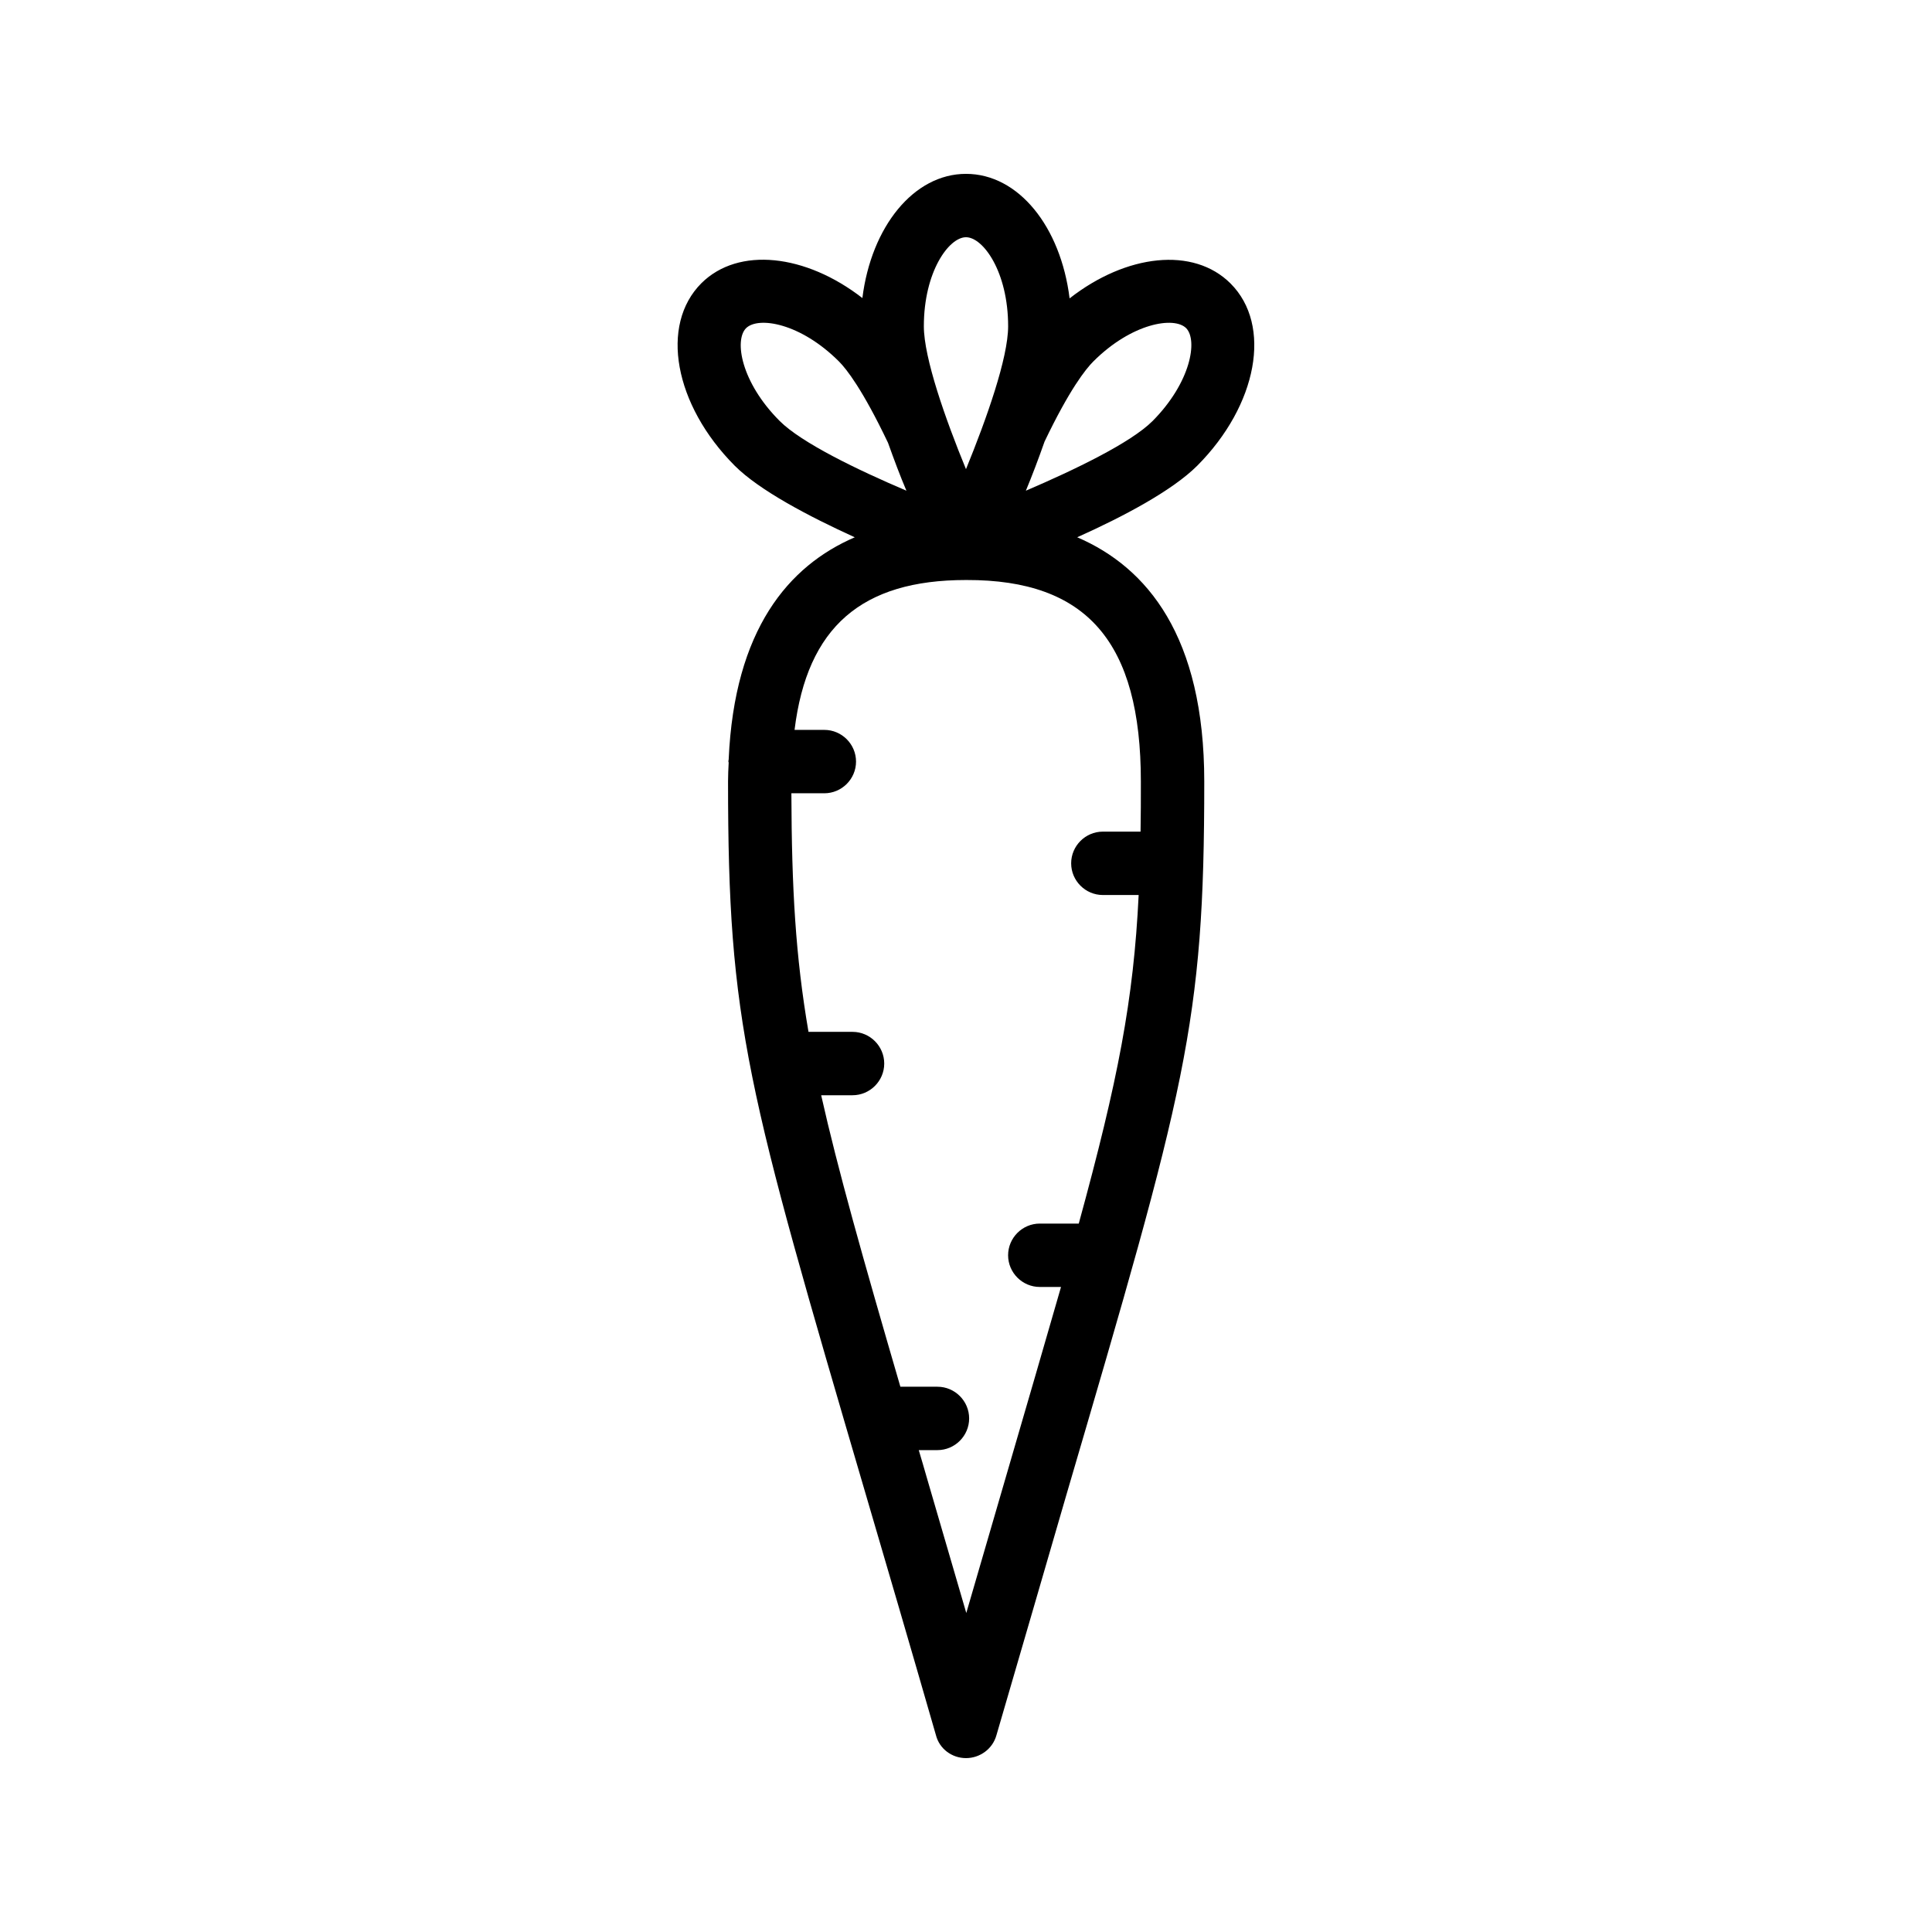<?xml version="1.0" encoding="UTF-8"?>
<!-- Uploaded to: SVG Repo, www.svgrepo.com, Generator: SVG Repo Mixer Tools -->
<svg fill="#000000" width="800px" height="800px" version="1.1" viewBox="144 144 512 512" xmlns="http://www.w3.org/2000/svg">
 <path d="m470.11 219.13c-9.824-9.824-27.625-7.809-42.656 3.945-2.352-18.977-13.52-33-27.457-33-13.855 0-25.105 14.023-27.457 32.914-15.031-11.672-32.832-13.688-42.656-3.945-11.082 11.082-7.223 32.242 8.816 48.367 6.551 6.551 19.648 13.434 31.824 18.977-17.551 7.559-31.906 24.434-33.418 58.863 0 0.168-0.082 0.336-0.082 0.504 0 0.168 0.082 0.25 0.082 0.336-0.082 1.68-0.168 3.273-0.168 4.953 0 64.402 4.871 81.113 36.609 189.35 5.375 18.305 11.504 39.215 18.473 63.395 0.922 3.695 4.281 6.129 7.977 6.129s7.055-2.434 8.062-6.047c7.055-24.266 13.184-45.176 18.473-63.48 31.738-108.23 36.609-124.86 36.609-189.27 0-38.457-15.113-56.762-33.672-64.738 12.176-5.457 25.191-12.344 31.824-18.977 15.953-16.035 19.898-37.195 8.816-48.277zm-70.113-12.262c4.535 0 11.168 9.152 11.168 23.594 0 8.398-5.711 24.52-11.168 37.871-5.457-13.266-11.168-29.473-11.168-37.871 0-14.441 6.633-23.594 11.168-23.594zm-58.277 24.098c3.273-3.191 14.441-1.344 24.602 8.816 2.016 2.016 6.297 7.473 13.016 21.578 1.594 4.449 3.191 8.734 4.871 12.68-13.016-5.543-27.793-12.68-33.586-18.473-10.242-10.242-12.09-21.41-8.902-24.602zm104.62 120.16c0 4.617 0 9.07-0.082 13.266h-9.992c-4.617 0-8.398 3.777-8.398 8.398 0 4.617 3.777 8.398 8.398 8.398h9.488c-1.344 27.793-5.457 49.039-15.871 87.074h-10.328c-4.617 0-8.398 3.777-8.398 8.398 0 4.617 3.777 8.398 8.398 8.398l5.625-0.004c-4.113 14.359-8.984 30.984-14.695 50.633-3.191 10.914-6.633 22.754-10.41 35.77-3.777-12.93-7.223-24.77-10.41-35.688-0.754-2.519-1.426-5.039-2.184-7.473h4.953c4.617 0 8.398-3.777 8.398-8.398 0-4.617-3.777-8.398-8.398-8.398h-9.824c-9.992-34.258-16.625-57.77-20.992-77.25h8.312c4.617 0 8.398-3.777 8.398-8.398 0-4.617-3.777-8.398-8.398-8.398h-11.672c-3.441-20.07-4.449-37.871-4.535-63.227h8.734c4.617 0 8.398-3.777 8.398-8.398 0-4.617-3.777-8.398-8.398-8.398h-7.894c3.359-27.289 17.801-39.719 45.426-39.719h0.082 0.082c31.914-0.074 46.188 16.469 46.188 53.414zm3.109-95.555c-5.793 5.793-20.656 12.93-33.586 18.473 1.68-4.031 3.359-8.48 4.953-13.016 6.633-13.855 10.914-19.23 12.93-21.242 10.16-10.16 21.41-12.008 24.602-8.816 3.109 3.188 1.262 14.355-8.898 24.602z"/>
</svg>